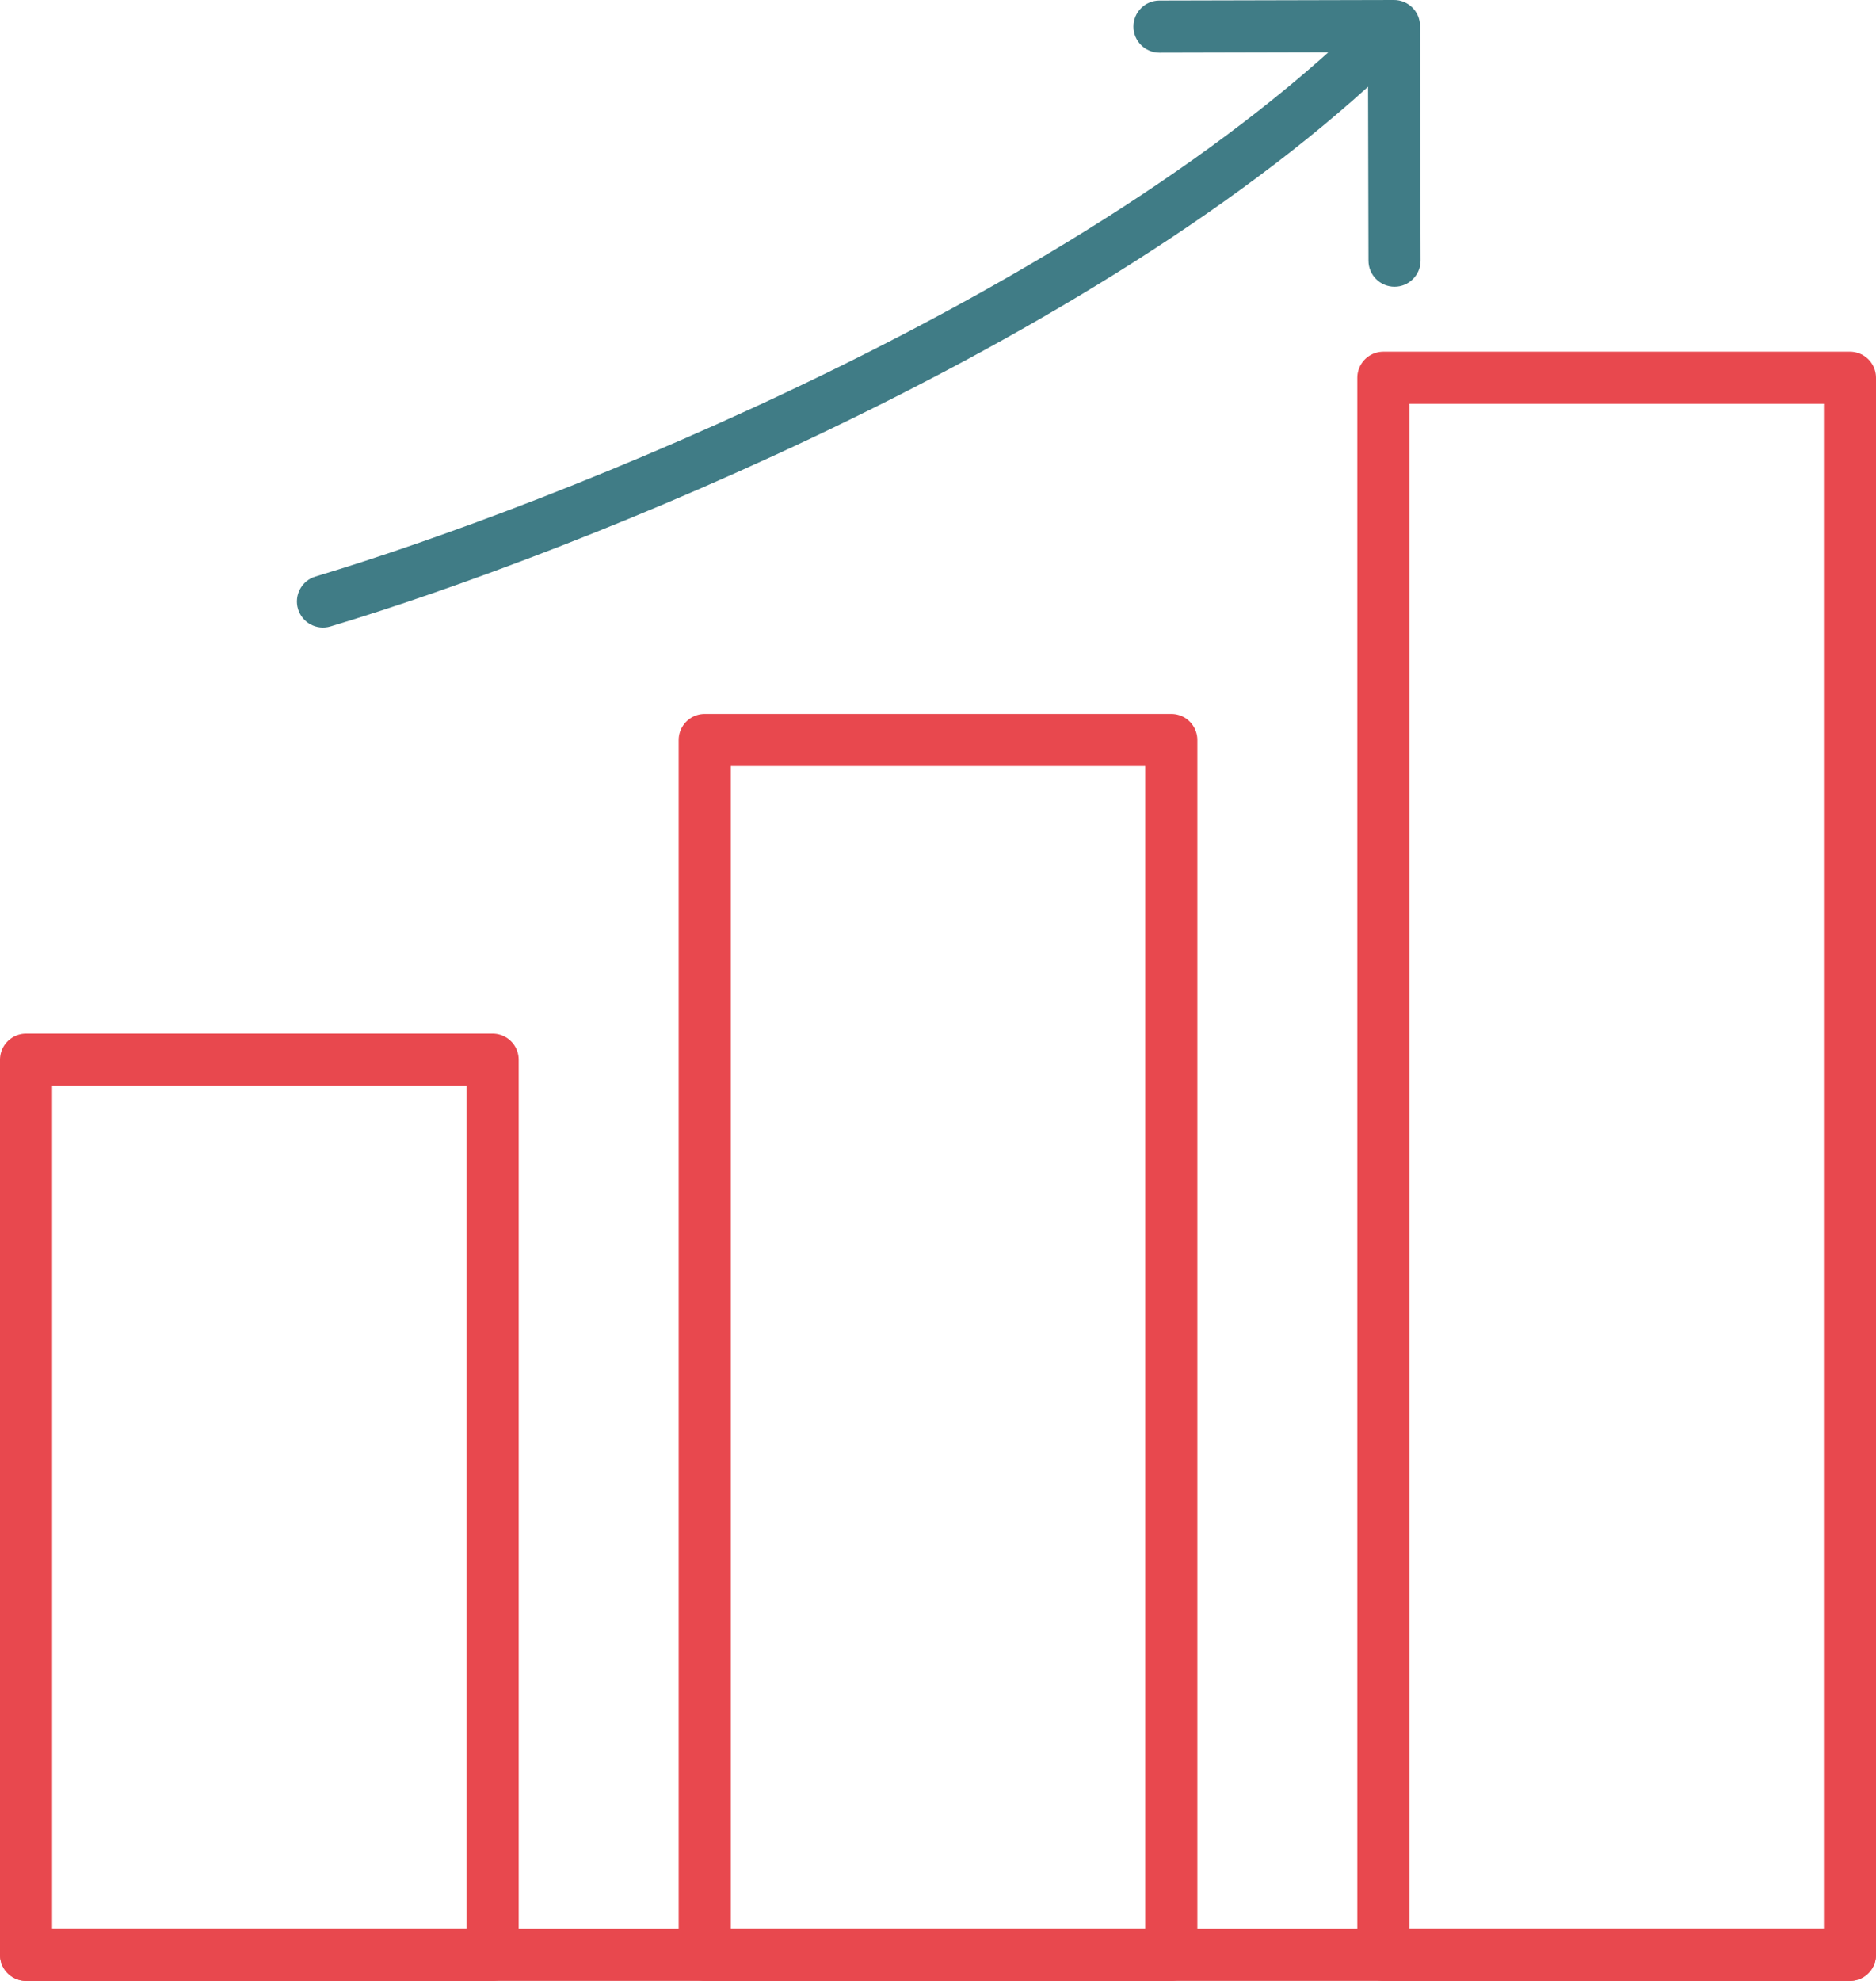 <svg width="72" height="76" viewBox="0 0 72 76" fill="none" xmlns="http://www.w3.org/2000/svg">
<g id="Group 427">
<rect id="Rectangle 199" x="27.047" y="28.392" width="17.907" height="46.608" stroke="#E8484E" stroke-width="2" stroke-linejoin="round"/>
<rect id="Rectangle 200" x="1" y="40.657" width="17.907" height="34.343" stroke="#E8484E" stroke-width="2" stroke-linejoin="round"/>
<rect id="Rectangle 201" x="53.093" y="14.492" width="17.907" height="60.508" stroke="#E8484E" stroke-width="2" stroke-linejoin="round"/>
<path id="Vector 225" d="M12.108 22.119C11.579 22.278 11.279 22.836 11.438 23.365C11.596 23.894 12.154 24.194 12.683 24.035L12.108 22.119ZM54.5 0.998C54.499 0.445 54.05 -0.001 53.498 2.6226e-06L44.498 0.021C43.946 0.022 43.499 0.471 43.5 1.023C43.501 1.575 43.95 2.022 44.502 2.021L52.502 2.002L52.521 10.002C52.522 10.555 52.971 11.001 53.523 11C54.075 10.999 54.522 10.55 54.521 9.998L54.5 0.998ZM12.683 24.035C17.277 22.657 24.837 19.899 32.644 16.085C40.438 12.278 48.558 7.382 54.209 1.705L52.791 0.295C47.372 5.738 39.485 10.518 31.766 14.288C24.061 18.052 16.603 20.772 12.108 22.119L12.683 24.035Z" fill="#407C86"/>
<path id="Line 156" d="M1 75H71" stroke="#E8484E" stroke-width="2" stroke-linecap="round"/>
</g>
</svg>
